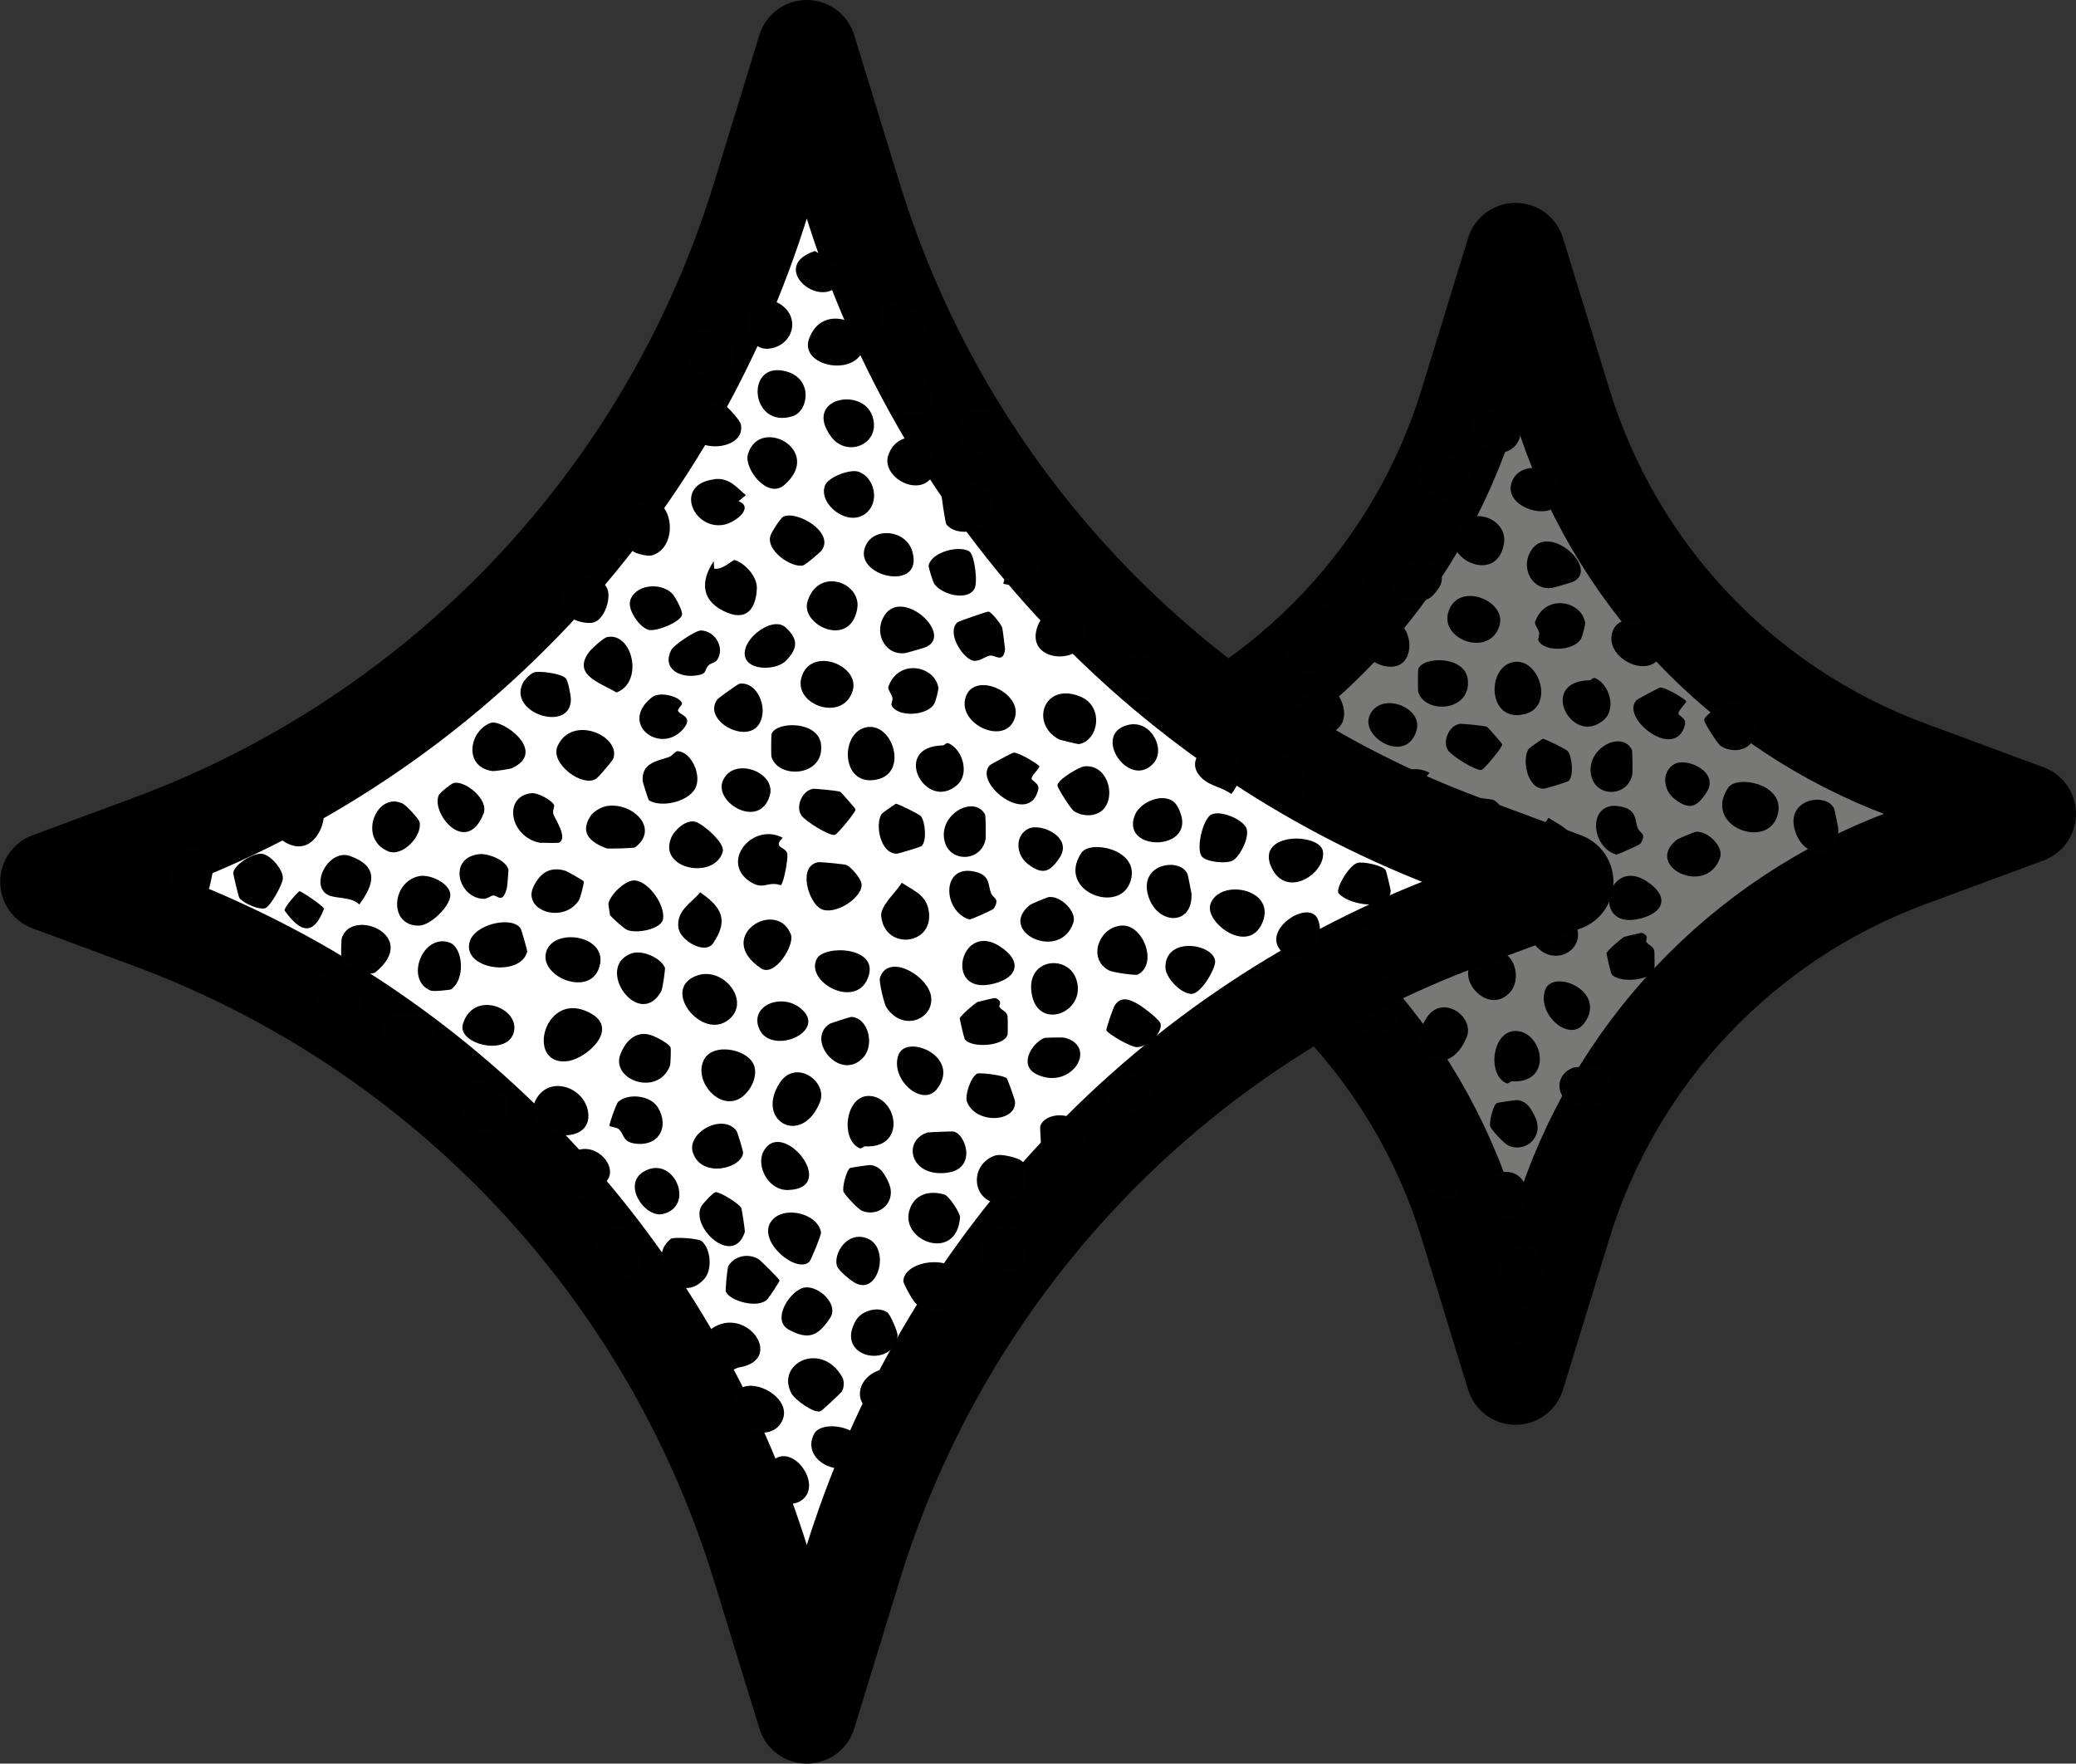 <svg viewBox="0 0 125.57 106.66" xmlns="http://www.w3.org/2000/svg" data-name="Calque 2" id="Calque_2">
  <rect x="0" y="0" width="125.57" height="106.66" fill="#333333" stroke="none"/>
  <defs>
    <style>
      .cls-1 {
        fill: #787877;
      }

      .cls-1, .cls-2 {
        stroke: #000;
        stroke-linecap: round;
        stroke-linejoin: round;
        stroke-width: 6px;
      }

      .cls-3 {
        fill: #010101;
      }

      .cls-2 {
        fill: #fff;
      }
    </style>
  </defs>
  <g data-name="Calque 1" id="Calque_1-2">
    <g>
      <path d="M91.67,15.27l2.81,9.15c3.14,10.23,10.87,18.42,20.91,22.14l7.18,2.66-7.18,2.66c-10.04,3.72-17.77,11.91-20.91,22.14l-2.81,9.15-2.81-9.15c-3.14-10.23-10.87-18.42-20.91-22.14l-7.18-2.66,7.18-2.66c10.04-3.72,17.77-11.91,20.91-22.14l2.81-9.15Z" class="cls-1"></path>
      <g>
        <path d="M104.53,47.64c.52-.78,3.34-.25,3.03,1.48-.43,2.4-4.63.91-3.03-1.48Z" class="cls-3"></path>
        <path d="M81.74,60.09c.55-.9,2.33-.61,2.88.2.51.76-.17,2.03-.96,2.31-1.28.45-2.62-1.35-1.92-2.51Z" class="cls-3"></path>
        <path d="M80.08,41.49c.85,0,1.54,1.5,1.07,2.29s-2.02,1.13-2.77.69c-.05-.03-.39-1.13-.39-1.19-.06-1.07.85-1.19,1.58-1.43.18-.06.42-.36.51-.36Z" class="cls-3"></path>
        <path d="M81.34,55.04c1.64-.52,3.32,1.76,1.71,2.79s-4-2.06-1.71-2.79Z" class="cls-3"></path>
        <path d="M95.39,56.11c.44,1.49-1.6,2.47-2.65.88-.15-.22-.46-1.57-.4-1.78.48-1.5,2.71-.23,3.04.9Z" class="cls-3"></path>
        <path d="M76.02,51.43s-.11-.67-.1-.71c.13-.58,1.07-1.48,1.64-1.4.83.11,1.78,1.47,1.67,2.31-.08.65-1.68.94-2.22.66-.17-.09-.86-.7-.99-.87Z" class="cls-3"></path>
        <path d="M88.64,48.2c.1-.01,1.6.12,1.7.18.3.16.84.8.89,1.12.12.82-1.61,1.96-2.45,1.53-.77-.39-1.44-2.63-.14-2.83Z" class="cls-3"></path>
        <path d="M86.48,46.73c-.65.64.19.54.27.97.05.29-.18,1.68-.39,1.91-.8-.29-1.04.35-1.91-.25-1.75-1.21.22-3.58,2.03-2.62Z" class="cls-3"></path>
        <path d="M88.78,70.6c.02.14-.59,1.65-.7,1.76-.73.77-3.12-1.16-2.35-2.38.67-1.06,2.86-.58,3.05.62Z" class="cls-3"></path>
        <path d="M86.29,61.55c.96-1.47,2.94-.06,2.42,1.19-1.1,2.7-3.94,1.13-2.42-1.19Z" class="cls-3"></path>
        <path d="M75.75,44.82c1.58-.31,3.32,1.34,1.78,2.49-.07.05-1.62.09-1.71.06-1.01-.37-1.66-.95-.96-1.99.16-.24.61-.5.88-.55Z" class="cls-3"></path>
        <path d="M92.22,43.19c-2.23.55-2.33-2.78-.73-3.14s2.58,2.69.73,3.14Z" class="cls-3"></path>
        <path d="M72.16,53.63c.47-1.55,3.98-.96,3.16,1.07-.67,1.65-3.61.4-3.16-1.07Z" class="cls-3"></path>
        <path d="M101.99,42.41c.02.11-.5.56-.47.76.02.12.49.27.4.64-.53,2.28-3.94-.36-2.94-1.46.06-.07,1.36-.76,1.44-.77.33-.03,1.55.73,1.56.82Z" class="cls-3"></path>
        <path d="M87.6,37.03c.57-1.91,3.55-.72,3.1.8-.58,1.95-3.6.88-3.1-.8Z" class="cls-3"></path>
        <path d="M86.5,27.32c.79-.4,3.1.92,2.33,2.02-.11.16-.97.87-1.12.92-.68.2-2.34-.92-1.97-1.84.09-.23.58-1.01.76-1.1Z" class="cls-3"></path>
        <path d="M87.96,32.45c.64-2.14,3.29-1.17,3.01.43-.42,2.42-3.43.99-3.01-.43Z" class="cls-3"></path>
        <path d="M93.67,49.46c.61.41,1.35.69,1.57,1.45.64,2.29-2.58,2.76-2.82.58-.07-.63.91-1.47,1.25-2.04Z" class="cls-3"></path>
        <path d="M92.45,33.62c.89-2.39,4.49.8,2.66,1.58-.09.04-1.19.36-1.25.36-1.11.14-1.76-1-1.41-1.94Z" class="cls-3"></path>
        <path d="M91.46,65.39c-.09,0-.22.17-.33.13-1.24-.53-.86-3.36.69-3.16s2.09,3.16-.36,3.04Z" class="cls-3"></path>
        <path d="M79.34,54.58c.03.07-.13,1.28-.23,1.45-1.34,2.37-4.05-1.44-1.82-2.29.66-.25,1.78.25,2.04.84Z" class="cls-3"></path>
        <path d="M88.78,41.08c.24,1.96-2.58,2.14-3,.76-.02-.07-.02-1.33.01-1.39.31-.77,2.82-.79,2.99.63Z" class="cls-3"></path>
        <path d="M110.97,49c.02.07.22,1.06.22,1.11.08,1.94-2,1.9-2.58.24-.75-2.11,2.02-2.49,2.36-1.36Z" class="cls-3"></path>
        <path d="M105.25,45.34c-.4.07-.85,0-1.19-.24-.18-.13-.98-1.38-.98-1.54,0-.35,1.32-1.12,1.62-1.15,1.69-.18,2.1,2.63.55,2.92Z" class="cls-3"></path>
        <path d="M79.71,46.74c.21-.49.9-1.13,1.47-.98.47.13,1.79,1.28,1.66,1.79-.47,1.75-3.94,1.09-3.12-.82Z" class="cls-3"></path>
        <path d="M95.26,64.55c.07-.02,1.44-.07,1.52-.06.8.13,1.57,2.56-.8,2.52-1.88-.02-2.21-2.03-.72-2.47Z" class="cls-3"></path>
        <path d="M89,25.47c.18-.57,1.54-1.04,2.02-.89.99.3,1.39,1.89.4,2.58-1.09.75-2.76-.62-2.42-1.68Z" class="cls-3"></path>
        <path d="M98.94,55.61c-2.7.45-1.69-3.83.65-2.32,1.55,1.01.95,2.05-.65,2.32Z" class="cls-3"></path>
        <path d="M102.58,50.31c.73-.07,1.67.9,1.47,1.53-.78,2.43-4.66.57-2.63-1.05.1-.08,1.05-.47,1.15-.48Z" class="cls-3"></path>
        <path d="M97.52,38.25c.52-1.74,3.84-.15,2.86,1.51-.76,1.28-3.32.03-2.86-1.51Z" class="cls-3"></path>
        <path d="M96.16,41.14c.08,0,.2-.19.33-.13.87.39,1.29,1.86.52,2.53-1.92,1.67-4.05-2.35-.84-2.4Z" class="cls-3"></path>
        <path d="M88.53,54.05c.46-.86,3.89-.74,3.07,1.21-.78,1.85-3.81.18-3.07-1.21Z" class="cls-3"></path>
        <path d="M88.24,43.78c.12-.03,1.59.11,1.71.18.06.04.9.99.92,1.06.03.14-1.08,1.49-1.25,1.54-.32.09-1.79-.82-2.03-1.18-.36-.53.05-1.46.65-1.59Z" class="cls-3"></path>
        <path d="M91.15,80.56c-.25-1.53,2.38-2.59,2.91-.68.61,2.17-2.67,2.12-2.91.68Z" class="cls-3"></path>
        <path d="M95.88,37.61c.03.15-.16.86-.25,1.02-.41.74-2.22.84-2.58.1-.04-.09.08-.33.05-.47-.06-.22-.29-.5-.25-.64.58-1.71,2.75-1.32,3.02-.01Z" class="cls-3"></path>
        <path d="M86.96,52.58c.24.64-.98,2.59-1.8,2.05-2.9-1.93.95-4.28,1.8-2.05Z" class="cls-3"></path>
        <path d="M93.33,44.68c.1,0,1.36.6,1.5.75.26.3.38,1.51.04,1.81-.06.05-1.38.46-1.5.46-1.01,0-1.33-1.81-.9-2.42.03-.04.81-.6.86-.6Z" class="cls-3"></path>
        <path d="M69.87,48.62c.02.06-.07,1.09-.09,1.14-.26,1.02-.57.43-.83.46-.18.02-.36.21-.56.2-1.53-.01-2.23-2.46-.31-2.7.58-.07,1.63.37,1.78.9Z" class="cls-3"></path>
        <path d="M83.85,37.41c1.05-.15,1.76,1.43,1.21,2.4-.74,1.32-3.49-.18-2.55-1.45.08-.1,1.25-.94,1.34-.95Z" class="cls-3"></path>
        <path d="M85.29,65.72c1.1-2.16,4.65,2.22,1.49,2.31-1.19.03-1.93-1.45-1.49-2.31Z" class="cls-3"></path>
        <path d="M90.61,57.56c1.04.05,1.42,1.7.73,2.45-1.4,1.53-3.52-1.07-2.04-2.03.06-.04,1.24-.42,1.31-.42Z" class="cls-3"></path>
        <path d="M98.24,56.66s1.03-.26,1.08-.24c.49.19.2.45.25.53.14.23.4.24.49.53.02.06.03,1.1,0,1.17-.21.68-2.15.82-2.58.27-.04-.05-.28-1.07-.31-1.27.08-.2.88-.88,1.07-.99Z" class="cls-3"></path>
        <path d="M90.54,66.71c.06-.03,1.16-.19,1.22-.18.62.07.86.53,1.1,1.04.55,1.18-.57,2.15-1.59,1.73-.26-.1-1-.91-1.12-1.14s.18-1.35.39-1.45Z" class="cls-3"></path>
        <path d="M98.71,45.36c.03.07.05,1.36.02,1.49-.28,1.34-2.11,1.39-2.46.15-.47-1.66,1.8-2.92,2.45-1.64Z" class="cls-3"></path>
        <path d="M74.43,49.38c.03.08-.2,1.02-.32,1.18-.99,1.41-3.41.55-2.72-.87.4-.84,1.02-1.24,1.95-.95.07.02,1.07.58,1.09.64Z" class="cls-3"></path>
        <path d="M90.9,75.9c.36-.6,1.36-.85,1.9-.46.17.12.64,1.2.61,1.4-.25,2.05-3.87,1.36-2.51-.94Z" class="cls-3"></path>
        <path d="M93.46,59.87c.47-1.32,3.8.08,2.36,2.02-.89,1.2-2.88-.55-2.36-2.02Z" class="cls-3"></path>
        <path d="M91.48,29.06c.53-1.16,2.44-.95,2.82.34.75,2.54-3.68,1.53-2.82-.34Z" class="cls-3"></path>
        <path d="M79.71,35.39c.16-.33,1.5-1.21,1.81-1.2.84.02,1.47,1.03.98,1.78-.12.18-.37.18-.51.32-.33.33-.02.53-.82.63-.98.12-2-.44-1.46-1.53Z" class="cls-3"></path>
        <path d="M84.29,35.07c.34-.76,1.69-1.7,2.38-1.04.74.7.71,1.24,0,1.98s-3.08.61-2.38-.95Z" class="cls-3"></path>
        <path d="M99.05,50.05c.15.4.57.32.18.97-.04.07-1.41.69-1.48.66-1.66-.52-1.72-3.51.49-2.85.76.23.65.79.81,1.21Z" class="cls-3"></path>
        <path d="M81.48,50.03c1.3.91,1.72,1.67.78,3.07-.5.74-2.03-.18-2.11-.95-.11-1.04.77-1.46,1.33-2.13Z" class="cls-3"></path>
        <path d="M82.83,43.31c.61-1.55,3.28-.56,2.85.87-.61,2.06-3.36.44-2.85-.87Z" class="cls-3"></path>
        <path d="M89.75,72.65c-.22-.69.45-1.8,1.34-1.78,2.03.05,1.32,3.59-.21,2.81-.28-.14-1.04-.76-1.13-1.04Z" class="cls-3"></path>
        <path d="M84.99,58.16c-.42-1.31,1.4-2.02,2.53-1.13,1.82,1.44-1.93,3.01-2.53,1.13Z" class="cls-3"></path>
        <path d="M80.37,38.62c.02.08-.26.32-.24.43.06.28,1.02.33.28,1.15-1.38,1.52-3.86-.36-1.87-1.95.51-.41,1.76-.03,1.84.37Z" class="cls-3"></path>
        <path d="M101.32,46.19c.73-.37,2.71.49,1.9,1.74-.58.89-1.04,1.08-1.92.4-.74-.56-.81-1.72.02-2.14Z" class="cls-3"></path>
      </g>
      <path d="M48.8,3l2.75,8.96c5.55,18.07,19.2,32.53,36.92,39.1l6.12,2.27-6.12,2.27c-17.73,6.57-31.38,21.03-36.92,39.1l-2.75,8.96-2.75-8.96c-5.55-18.07-19.2-32.53-36.92-39.1l-6.12-2.27,6.12-2.27c17.73-6.57,31.38-21.03,36.92-39.1l2.75-8.96Z" class="cls-2"></path>
      <g>
        <path d="M34.31,64.18c-2.58.3-1.38-4.48,1.45-2.88,1.71.97-.32,2.75-1.45,2.88Z" class="cls-3"></path>
        <path d="M60.17,29.97c.03.06-.16,1.22-.2,1.3-.42.9-2.08,1.24-2.73.44-.06-.08-.32-1.79-.3-1.93.25-1.53,2.9-.54,3.23.19Z" class="cls-3"></path>
        <path d="M65.41,51.58c.52-.78,3.34-.25,3.03,1.48-.43,2.4-4.63.91-3.03-1.48Z" class="cls-3"></path>
        <path d="M17.72,48.24c2.47-.75,2.17,2.06.94,2.79-1.26.75-3.21-1.39-2.23-2.24.05-.05,1.14-.51,1.29-.55Z" class="cls-3"></path>
        <path d="M42.62,64.02c.55-.9,2.33-.61,2.88.2.51.76-.17,2.03-.96,2.31-1.28.45-2.62-1.35-1.92-2.51Z" class="cls-3"></path>
        <path d="M33.73,45.11c.89-1.92,3.83-.59,3.37.76-.05.15-.88,1.11-1.02,1.21-.8.59-2.85-.89-2.35-1.97Z" class="cls-3"></path>
        <path d="M50.94,83.28c.13.22.13.64-.02.87-.11.16-1.2,1.16-1.29,1.2-.37.15-1.55-.67-1.77-1.1-.94-1.82,1.84-3.16,3.08-.97Z" class="cls-3"></path>
        <path d="M57.76,77.74c.02.18.29.41.27.67-.12,1.11-1.87,1.11-2.63.43-.19-.17-.77-1.21-.76-1.37.06-1.13,2.38-1.51,3.14-.71.22.23-.04.69-.01.99Z" class="cls-3"></path>
        <path d="M84.76,57.64c.64,3.09-5.07,1.03-2.79-1.33.64-.67,2.6.43,2.79,1.33Z" class="cls-3"></path>
        <path d="M43.17,33.94l.03.45c.51.1,1.12-.55,1.24-.52.62.19,1.36,1,1.34,1.7-.04,1.12-.53,1.98-1.75,1.5-1.56-.62-1.74-1.81-.86-3.13Z" class="cls-3"></path>
        <path d="M40.96,45.43c.85,0,1.54,1.5,1.07,2.29s-2.02,1.13-2.77.69c-.05-.03-.39-1.13-.39-1.19-.06-1.07.85-1.19,1.58-1.43.18-.06.42-.36.51-.36Z" class="cls-3"></path>
        <path d="M32.32,66.71c.69-1.75,2.99-1.06,3.25.52.37,2.31-4.08,1.6-3.25-.52Z" class="cls-3"></path>
        <path d="M42.22,58.98c1.64-.52,3.32,1.76,1.71,2.79s-4-2.06-1.71-2.79Z" class="cls-3"></path>
        <path d="M44.7,82.7c-.18.03-.3.18-.56.15-1.46-.19-2.3-2.03-.71-2.71,2-.84,3.91,2.13,1.27,2.56Z" class="cls-3"></path>
        <path d="M48.94,20.48c.79-2.13,3.3-.99,3.36-.04.17,2.54-4.04,1.87-3.36.04Z" class="cls-3"></path>
        <path d="M65.23,45c-.06,0-1.09-.24-1.19-.29-1.77-.97-.88-3.49,1.31-2.58,1.47.61,1.09,2.71-.13,2.88Z" class="cls-3"></path>
        <path d="M28.41,56.95c.31-1.08,2.61-1.58,3.09-.78.04.07.4,1.31.39,1.38-.4,1.58-3.96,1.09-3.48-.6Z" class="cls-3"></path>
        <path d="M56.27,60.05c.44,1.49-1.6,2.47-2.65.88-.15-.22-.46-1.57-.4-1.78.48-1.5,2.71-.23,3.04.9Z" class="cls-3"></path>
        <path d="M36.9,55.36s-.11-.67-.1-.71c.13-.58,1.07-1.48,1.64-1.4.83.11,1.78,1.47,1.67,2.31-.08.65-1.68.94-2.22.66-.17-.09-.86-.7-.99-.87Z" class="cls-3"></path>
        <path d="M49.52,52.14c.1-.01,1.6.12,1.7.18.3.16.84.8.89,1.12.12.82-1.61,1.96-2.45,1.53-.77-.39-1.44-2.63-.14-2.83Z" class="cls-3"></path>
        <path d="M47.35,50.66c-.65.64.19.54.27.97.05.29-.18,1.68-.39,1.91-.8-.29-1.04.35-1.91-.25-1.75-1.21.22-3.58,2.03-2.62Z" class="cls-3"></path>
        <path d="M49.66,74.54c.02.14-.59,1.65-.7,1.76-.73.77-3.12-1.16-2.35-2.38.67-1.06,2.86-.58,3.05.62Z" class="cls-3"></path>
        <path d="M39.39,33.6c-.21.05-.95-.11-1.13-.28-.11-.09-.65-1.44-.65-1.53.02-.45,1.12-1.67,1.66-1.61,1.57.18,1.71,3.02.12,3.42Z" class="cls-3"></path>
        <path d="M55,73.22c.29-1.01,1.23-1.25,2.14-.97.26.08.95,1.12.93,1.38-.21,2.73-3.61,1.44-3.07-.41Z" class="cls-3"></path>
        <path d="M73.21,54.7c.51-1.6,3.99-.98,3.16,1.07s-3.51.02-3.16-1.07Z" class="cls-3"></path>
        <path d="M42.34,19.89s.86-.14.98-.09c1.9.81,1.14,3.88-.69,3.05-1.42-.64-1.5-2.14-.29-2.96Z" class="cls-3"></path>
        <path d="M77.81,45.66c1.11.06,1.71,1.87.9,2.79-1.63,1.87-3.34-1.49-1.97-2.53.04-.03,1.01-.27,1.07-.27Z" class="cls-3"></path>
        <path d="M40.56,63.34c.03.05.01,1-.04,1.13-.74,1.87-3.57.85-3-.69.29-.79.92-1.45,1.81-1.19.32.09,1.1.5,1.23.75Z" class="cls-3"></path>
        <path d="M47.17,65.48c.96-1.47,2.94-.06,2.42,1.19-1.1,2.7-3.94,1.13-2.42-1.19Z" class="cls-3"></path>
        <path d="M36.63,48.76c1.58-.31,3.32,1.34,1.78,2.49-.07.05-1.62.09-1.71.06-1.01-.37-1.66-.95-.96-1.99.16-.24.61-.5.88-.55Z" class="cls-3"></path>
        <path d="M53.1,47.13c-2.23.55-2.33-2.78-.73-3.14s2.58,2.69.73,3.14Z" class="cls-3"></path>
        <path d="M60.27,69.87c.31-.09,1.29.14,1.54.35.43.36.25,1.04.27,1.48,0,.19.22.29.22.31,0,.11-1.36.78-1.61.79-1.96.06-2.15-2.43-.42-2.94Z" class="cls-3"></path>
        <path d="M33.04,57.56c.47-1.55,3.98-.96,3.16,1.07-.67,1.65-3.61.4-3.16-1.07Z" class="cls-3"></path>
        <path d="M28.36,65.47c1.04-.54,1.49.53,2.39.85.18.95-.36,1.91-1.28,2.2-.58.18-2.98-2.07-1.1-3.05Z" class="cls-3"></path>
        <path d="M16.08,54.91c-.34.17-1.35-.27-1.6-.6-.05-.06-.38-1.44-.37-1.52.05-.5,1.22-1.24,1.76-1.15.51.08,1.25.95,1.24,1.46,0,.39-.74,1.67-1.03,1.81Z" class="cls-3"></path>
        <path d="M25.34,52.99c.69-.15,1.93.47,1.9,1.16s-1.2,1.8-1.87,1.83c-1.88.06-1.71-2.64-.03-2.99Z" class="cls-3"></path>
        <path d="M40.56,74.93c.17-.14,1.67-.04,1.88.13.56.47.66,1.73.16,2.29-1.58,1.76-3.61-1.17-2.03-2.42Z" class="cls-3"></path>
        <path d="M62.87,46.35c.02.11-.5.56-.47.76.02.12.49.27.4.64-.53,2.28-3.94-.36-2.94-1.46.06-.07,1.36-.76,1.44-.77.33-.03,1.55.73,1.56.82Z" class="cls-3"></path>
        <path d="M48.48,40.96c.57-1.91,3.55-.72,3.1.8-.58,1.95-3.6.88-3.1-.8Z" class="cls-3"></path>
        <path d="M47.38,31.25c.79-.4,3.1.92,2.33,2.02-.11.16-.97.87-1.12.92-.68.2-2.34-.92-1.97-1.84.09-.23.58-1.01.76-1.1Z" class="cls-3"></path>
        <path d="M30.98,46.46c-.09.04-1.08.2-1.22.17-1.74-.26-1.39-2.43-.08-2.91.69-.25,3.46,1.73,1.3,2.73Z" class="cls-3"></path>
        <path d="M48.84,36.39c.64-2.14,3.29-1.17,3.01.43-.42,2.42-3.43.99-3.01-.43Z" class="cls-3"></path>
        <path d="M54.55,53.39c.61.41,1.35.69,1.57,1.45.64,2.29-2.58,2.76-2.82.58-.07-.63.91-1.47,1.25-2.04Z" class="cls-3"></path>
        <path d="M60.69,76.94c-.16.05-.22.41-.4.34-1-.41-1.32-1.27-.86-2.21.51-1.04,1.55-1.5,2.37-.5.05.06.37,1.44.36,1.51-.02,1.05-1.03.72-1.48.85Z" class="cls-3"></path>
        <path d="M45.24,27.47c.7-2.35,4.62-.22,2.19,1.87-1,.86-2.45-1-2.19-1.87Z" class="cls-3"></path>
        <path d="M67.8,55.98c1.34-.14,2.27,2.33,1.02,2.96-.14.07-1.5-.13-1.72-.24-1.33-.67-.67-2.58.69-2.72Z" class="cls-3"></path>
        <path d="M36.72,38.53c1.54-.32,2.24,2.73.57,3.35-1-.6-2.7-1.06-1.65-2.46.16-.21.86-.84,1.08-.89Z" class="cls-3"></path>
        <path d="M43.19,28.98c.91-.11,1.31.45,1.93.97l-.45.36c.99.38-.23,1.34-.96,1.44-1.84.25-2.93-2.46-.52-2.76Z" class="cls-3"></path>
        <path d="M74.36,60.36c-.18-1.84,2.71-2.21,3.15-.07.38,1.86-3,1.6-3.15.07Z" class="cls-3"></path>
        <path d="M60.14,27.7c-.34.14-1.71-.32-2.01-.67s-.15-1.84.15-2.11c.2-.18,1.47-.19,1.73-.09.34.14,1.14,1.17,1.06,1.46-.09.31-.47.45-.63.68-.15.21-.2.7-.29.74Z" class="cls-3"></path>
        <path d="M53.33,37.56c.89-2.39,4.49.8,2.66,1.58-.09.04-1.19.36-1.25.36-1.11.14-1.76-1-1.41-1.94Z" class="cls-3"></path>
        <path d="M23.22,61.87c.46-1.12,3.12-.69,3.19.27.02.24-.44,1.24-.61,1.46-.86,1.1-3.1-.45-2.57-1.74Z" class="cls-3"></path>
        <path d="M52.34,69.32c-.09,0-.22.17-.33.13-1.24-.53-.86-3.36.69-3.16,1.62.21,2.09,3.16-.36,3.04Z" class="cls-3"></path>
        <path d="M40.22,58.51c.03.07-.13,1.28-.23,1.45-1.34,2.37-4.05-1.44-1.82-2.29.66-.25,1.78.25,2.04.84Z" class="cls-3"></path>
        <path d="M49.66,45.01c.24,1.96-2.58,2.14-3,.76-.02-.07-.02-1.33.01-1.39.31-.77,2.82-.79,2.99.63Z" class="cls-3"></path>
        <path d="M67.43,40.42c.35-1.14,2.33-1.33,2.84-.06.7,1.74-1.63,3.05-2.66,1.09-.11-.21-.25-.81-.19-1.03Z" class="cls-3"></path>
        <path d="M36.86,68.09c-.02-.08.4-1.33.54-1.46.59-.52,1.95-.41,2.41.37.65,1.11.09,2.25-1.2,2.18-.98-.05-.81-.53-1.17-.88-.14-.14-.56-.14-.58-.22Z" class="cls-3"></path>
        <path d="M22.71,58.8c-.34.28-1.73-.27-2-.62-.11-.13-.08-1.3-.03-1.47.63-1.83,4.75-.12,2.03,2.09Z" class="cls-3"></path>
        <path d="M47.15,77.44c.01.07-.6.99-.74,1.14-.56.59-2.26.1-2.51-.46-.03-.07.08-1.43.16-1.56.37-.62,1.23-.79,1.85-.39.1.07,1.23,1.18,1.24,1.27Z" class="cls-3"></path>
        <path d="M65.11,59.25c.64,2-2.39,3.17-2.72.77-.29-2.09,2.23-2.31,2.72-.77Z" class="cls-3"></path>
        <path d="M71.85,52.94c.02.07.22,1.06.22,1.11.08,1.94-2,1.9-2.58.24-.75-2.11,2.02-2.49,2.36-1.36Z" class="cls-3"></path>
        <path d="M60.62,37.95c.02.06.18,1.29.17,1.35-.12.84-.61.29-.92.35s-.69.42-1.07.29c-.64-.23-1.55-1.71-.89-2.3.07-.07,1.77-.65,1.87-.65.19,0,.78.79.84.96Z" class="cls-3"></path>
        <path d="M52.77,25.17c.56,1.66-1.51,2.56-2.49,1.25-1.74-2.33,1.88-3.06,2.49-1.25Z" class="cls-3"></path>
        <path d="M44.4,84.43c.59-1.46,3.49-.07,2.96,1.38-.62,1.71-3.74.58-2.96-1.38Z" class="cls-3"></path>
        <path d="M36.06,75.06c.43-1.41,2.87-1.12,2.81.61-.11,3.39-3.19.61-2.81-.61Z" class="cls-3"></path>
        <path d="M66.13,49.28c-.4.07-.85,0-1.19-.24-.18-.13-.98-1.38-.98-1.54,0-.35,1.32-1.12,1.62-1.15,1.69-.18,2.1,2.63.55,2.92Z" class="cls-3"></path>
        <path d="M40.59,50.68c.21-.49.9-1.13,1.47-.98.47.13,1.79,1.28,1.66,1.79-.47,1.75-3.94,1.09-3.12-.82Z" class="cls-3"></path>
        <path d="M12.99,51.64c.05.13-.26,2.17-.47,2.37-.68.64-2.35.31-2.24-.94.08-.87.41-2.03,1.51-1.89.17.02,1.19.4,1.21.46Z" class="cls-3"></path>
        <path d="M73.28,49.26c.51-.26,1.76.23,2.08.76.29.49-.31,1.71-.77,2.01-.36.23-1.65.12-1.91-.25-.34-.5.08-2.26.6-2.53Z" class="cls-3"></path>
        <path d="M32.28,40.67c.33-.12,1.68.06,1.95.36.13.15.3,1.03.3,1.27,0,2.03-3.81.85-2.91-.98.11-.22.45-.57.67-.65Z" class="cls-3"></path>
        <path d="M56.14,68.49c.07-.02,1.44-.07,1.52-.06.8.13,1.57,2.56-.8,2.52-1.88-.02-2.21-2.03-.72-2.47Z" class="cls-3"></path>
        <path d="M62.78,37.82c.63-1.61,3.7-1.13,2.66,1.18-.54,1.2-3.47.89-2.66-1.18Z" class="cls-3"></path>
        <path d="M46.69,21.06c-2.14.48-2.16-4.21.43-2.71,1.28.74.94,2.4-.43,2.71Z" class="cls-3"></path>
        <path d="M80.02,51.49c.2,1.31-2.2,2.92-3.11.98-1.01-2.16,2.94-2.12,3.11-.98Z" class="cls-3"></path>
        <path d="M21.73,54.7c-.48-.49-1.48-.33-1.92-.59-1.09-.62.1-2.8,1.37-2.34,1.71.62,1.5,1.66.55,2.93Z" class="cls-3"></path>
        <path d="M55.36,25.15c-.35.05-.25.25-.73-.16-.85-.72-1.68-1.91-.46-2.69,1-.64,1.72.32,2.08,1.15.47,1.08.39,1.53-.89,1.7Z" class="cls-3"></path>
        <path d="M49.88,29.41c.18-.57,1.54-1.04,2.02-.89.99.3,1.39,1.89.4,2.58-1.09.75-2.76-.62-2.42-1.68Z" class="cls-3"></path>
        <path d="M59.82,59.55c-2.7.45-1.69-3.83.65-2.32,1.55,1.01.95,2.05-.65,2.32Z" class="cls-3"></path>
        <path d="M47.95,25.17c-2.6.82-2.92-3.43-.37-2.7,1.62.46,1.32,2.4.37,2.7Z" class="cls-3"></path>
        <path d="M63.46,54.25c.73-.07,1.67.9,1.47,1.53-.78,2.43-4.66.57-2.63-1.05.1-.08,1.05-.47,1.15-.48Z" class="cls-3"></path>
        <path d="M58.4,42.19c.52-1.74,3.84-.15,2.86,1.51-.76,1.28-3.32.03-2.86-1.51Z" class="cls-3"></path>
        <path d="M53.73,27.55c.37-1.24,1.9-1.51,2.63-.42.09.13.27,1.12.22,1.28-.58,1.9-3.29.59-2.86-.86Z" class="cls-3"></path>
        <path d="M25.38,49.71c.18.83-1.02,2.13-1.89,1.78-1.89-.77-.72-3.63.85-2.9.22.1.99.92,1.03,1.12Z" class="cls-3"></path>
        <path d="M57.04,45.08c.08,0,.2-.19.33-.13.87.39,1.29,1.86.52,2.53-1.92,1.67-4.05-2.35-.84-2.4Z" class="cls-3"></path>
        <path d="M48.71,77.86c.85-.08,2.04,1.04,1.5,1.85-.73,1.1-1.3,1.35-2.49.71-1.13-.6.14-2.48.99-2.56Z" class="cls-3"></path>
        <path d="M49.41,57.98c.46-.86,3.89-.74,3.07,1.21-.78,1.85-3.81.18-3.07-1.21Z" class="cls-3"></path>
        <path d="M33.51,48.67c.05.09-.11.4-.03.6.1.26.91,1.46.31,1.7-.05.02-1.07,0-1.13,0-1.84-.35-2.26-2.83-.5-3,.36-.04,1.21.42,1.35.71Z" class="cls-3"></path>
        <path d="M35.88,37.65c-.5.11-1.49-.16-1.76-.69-.94-1.79,1.62-2.94,2.56-1.46.36.56-.1,1.99-.8,2.15Z" class="cls-3"></path>
        <path d="M66.92,62.31c-.03-.07.4-1.34.51-1.51.39-.59.94-.35,1.46-.04.28.17,1.3.93,1.32,1.19.05.63-.86,1.39-1.45,1.38-.37,0-1.73-.79-1.84-1.02Z" class="cls-3"></path>
        <path d="M36.41,71.68s-.25-.12-.35-.02c-.77.73-.28,1.51-1.73.2-.85-.77-.76-1.13.06-1.94,1.39-1.37,3.46.86,2.02,1.76Z" class="cls-3"></path>
        <path d="M49.12,47.71c.12-.03,1.59.11,1.71.18.06.04.9.99.92,1.06.03.14-1.08,1.49-1.25,1.54-.32.09-1.79-.82-2.03-1.18-.36-.53.05-1.46.65-1.59Z" class="cls-3"></path>
        <path d="M44.95,69.7c-.05.95-2.47,1.59-3.03.04-.44-1.21,1.77-2.46,2.63-1.35.06.08.4,1.24.4,1.31Z" class="cls-3"></path>
        <path d="M56.17,34.18c.21-.8,1.79-1.2,2.44-.85.34.18.55,1.9.33,2.28-.43.76-1.98.35-2.43-.3-.07-.1-.37-1.02-.34-1.13Z" class="cls-3"></path>
        <path d="M43.26,72.1c.25-.05,1.45.69,1.58.96.03.07.24,1.39.21,1.46-.71,2.15-3.34-.33-2.62-1.58.1-.17.69-.8.83-.83Z" class="cls-3"></path>
        <path d="M52.03,84.5c-.25-1.53,2.38-2.59,2.91-.68.61,2.17-2.67,2.12-2.91.68Z" class="cls-3"></path>
        <path d="M56.76,41.54c.03.15-.16.86-.25,1.02-.41.74-2.22.84-2.58.1-.04-.09.08-.33.05-.47-.06-.22-.29-.5-.25-.64.58-1.71,2.75-1.32,3.02-.01Z" class="cls-3"></path>
        <path d="M47.84,56.52c.24.64-.98,2.59-1.8,2.05-2.9-1.93.95-4.28,1.8-2.05Z" class="cls-3"></path>
        <path d="M62.29,35.43c-.07.04-1.56-.04-1.6-.14-.02-.05.14-.3.07-.47-.1-.23-.38-.36-.5-.56-.58-1.03,1.72-2.84,2.67-.96.24.48-.27,1.95-.65,2.14Z" class="cls-3"></path>
        <path d="M54.2,48.61c.1,0,1.36.6,1.5.75.26.3.38,1.51.04,1.81-.06.05-1.38.46-1.5.46-1.01,0-1.33-1.81-.9-2.42.03-.04.81-.6.86-.6Z" class="cls-3"></path>
        <path d="M30.75,52.56c.02.06-.07,1.09-.09,1.14-.26,1.02-.57.43-.83.46-.18.02-.36.21-.56.2-1.53-.01-2.23-2.46-.31-2.7.58-.07,1.63.37,1.78.9Z" class="cls-3"></path>
        <path d="M73.5,58.15c.02.44-.86,1.99-1.45,1.96-.65-.03-1.58-.99-1.56-1.66.06-1.86,2.96-1.35,3.01-.3Z" class="cls-3"></path>
        <path d="M44.73,41.35c1.05-.15,1.76,1.43,1.21,2.4-.74,1.32-3.49-.18-2.55-1.45.08-.1,1.25-.94,1.34-.95Z" class="cls-3"></path>
        <path d="M27.3,59.83c-.06.04-1.08.15-1.25.08-1.59-.64-.49-3.47,1.13-2.91.84.29.98,2.23.12,2.82Z" class="cls-3"></path>
        <path d="M46.17,69.66c1.1-2.16,4.65,2.22,1.49,2.31-1.19.03-1.93-1.45-1.49-2.31Z" class="cls-3"></path>
        <path d="M51.49,61.5c1.04.05,1.42,1.7.73,2.45-1.4,1.53-3.52-1.07-2.04-2.03.06-.04,1.24-.42,1.31-.42Z" class="cls-3"></path>
        <path d="M59.12,60.6s1.03-.26,1.08-.24c.49.19.2.45.25.53.14.23.4.24.49.53.02.06.03,1.1,0,1.17-.21.68-2.15.82-2.58.27-.04-.05-.28-1.07-.31-1.27.08-.2.88-.88,1.07-.99Z" class="cls-3"></path>
        <path d="M59.1,64.93c.15-.07,1.62.09,1.8.29.05.06.47,1.23.49,1.37.15,1.27-2.33,1.44-2.89.07-.17-.41.23-1.54.61-1.73Z" class="cls-3"></path>
        <path d="M19.28,58.8c.87.3,2.82.97,2.64,2.16-.36,2.39-4.19-.21-2.64-2.16Z" class="cls-3"></path>
        <path d="M51.42,70.64c.06-.03,1.16-.19,1.22-.18.62.07.86.53,1.1,1.04.55,1.18-.57,2.15-1.59,1.73-.26-.1-1-.91-1.12-1.14s.18-1.35.39-1.45Z" class="cls-3"></path>
        <path d="M44.81,25.65c.33,1.56-2.66,1.8-3.06.51-.33-1.06,1.19-2.29,2.17-1.59.21.15.85.88.89,1.08Z" class="cls-3"></path>
        <path d="M68.64,49.3c.36-.9,2.03-1.51,2.58-.53,1.53,2.74-3.5,2.86-2.58.53Z" class="cls-3"></path>
        <path d="M59.59,49.29c.03.07.05,1.36.02,1.49-.28,1.34-2.11,1.39-2.46.15-.47-1.66,1.8-2.92,2.45-1.64Z" class="cls-3"></path>
        <path d="M38.1,36.38c.26-1.02,1.79-1.19,2.52-.52.2.18.7,1.09.63,1.34-.14.45-1.59,1.02-2.03.89-.56-.16-1.24-1.21-1.11-1.7Z" class="cls-3"></path>
        <path d="M35.31,53.31c.03.08-.2,1.02-.32,1.18-.99,1.41-3.41.55-2.72-.87.4-.84,1.02-1.24,1.95-.95.07.02,1.07.58,1.09.64Z" class="cls-3"></path>
        <path d="M51.78,79.84c.36-.6,1.36-.85,1.9-.46.17.12.64,1.2.61,1.4-.25,2.05-3.87,1.36-2.51-.94Z" class="cls-3"></path>
        <path d="M82.1,52.19c.33-.1,1.47.13,1.71.42.04.05.31,1.2.31,1.27-.09,1.27-2.52.87-3.15.15-.22-.25.61-1.68,1.13-1.84Z" class="cls-3"></path>
        <path d="M54.34,63.81c.47-1.32,3.8.08,2.36,2.02-.89,1.2-2.88-.55-2.36-2.02Z" class="cls-3"></path>
        <path d="M63.15,62.78c.06-.03,1.14-.05,1.25-.02,2.05.54.41,3.19-1.66,2.23-1.16-.53-.36-1.87.41-2.21Z" class="cls-3"></path>
        <path d="M52.36,33c.53-1.16,2.44-.95,2.82.34.75,2.54-3.68,1.53-2.82-.34Z" class="cls-3"></path>
        <path d="M49.24,86.72c.52-.99,3.7-.32,2.76,1.44-.79,1.45-3.64.27-2.76-1.44Z" class="cls-3"></path>
        <path d="M40.59,39.33c.16-.33,1.5-1.21,1.81-1.2.84.02,1.47,1.03.98,1.78-.12.18-.37.18-.51.32-.33.33-.02.53-.82.63-.98.12-2-.44-1.46-1.53Z" class="cls-3"></path>
        <path d="M45.17,39.01c.34-.76,1.69-1.7,2.38-1.04.74.7.71,1.24,0,1.98s-3.08.61-2.38-.95Z" class="cls-3"></path>
        <path d="M69.7,65.96c.08.34-.21.79-.43,1.03-.04.05-1.14.55-1.2.56-1.36.18-1.79-2.09-.44-2.7.72-.32,1.89.36,2.08,1.1Z" class="cls-3"></path>
        <path d="M27.46,47.35c.68-.15,2.14,1.01,1.78,1.88-1.05,2.58-3.19-.06-2.7-1.14.07-.16.76-.7.91-.74Z" class="cls-3"></path>
        <path d="M59.93,53.98c.15.4.57.32.18.97-.04.07-1.41.69-1.48.66-1.66-.52-1.72-3.51.49-2.85.76.23.65.79.81,1.21Z" class="cls-3"></path>
        <path d="M42.36,53.97c1.3.91,1.72,1.67.78,3.07-.5.74-2.03-.18-2.11-.95-.11-1.04.77-1.46,1.33-2.13Z" class="cls-3"></path>
        <path d="M43.71,47.25c.61-1.55,3.28-.56,2.85.87-.61,2.06-3.36.44-2.85-.87Z" class="cls-3"></path>
        <path d="M28,61.93c.64-2.12,3.55-.94,3.06.56-.45,1.4-3.42.64-3.06-.56Z" class="cls-3"></path>
        <path d="M75.02,46.05c.15.66-.11,1.47-.55,1.97-.52-.4-1.19-.46-1.7-.89-1.75-1.52,1.73-3.3,2.25-1.07Z" class="cls-3"></path>
        <path d="M53.48,18.14c.46.22,1.38.27,1.92.62.43.27.56.76.79.93-1.1,2.57-3.92.68-2.71-1.55Z" class="cls-3"></path>
        <path d="M50.63,76.58c-.22-.69.45-1.8,1.34-1.78,2.03.05,1.32,3.59-.21,2.81-.28-.14-1.04-.76-1.13-1.04Z" class="cls-3"></path>
        <path d="M46.48,88.65c1.12-1.72,3.18.8,2.2,1.91s-3.21-.37-2.2-1.91Z" class="cls-3"></path>
        <path d="M68.29,43.83c1.33-.28,2.24,1.47,1.49,2.32-1.48,1.68-3.84-1.82-1.49-2.32Z" class="cls-3"></path>
        <path d="M45.87,62.09c-.42-1.31,1.4-2.02,2.53-1.13,1.82,1.44-1.93,3.01-2.53,1.13Z" class="cls-3"></path>
        <path d="M41.25,42.55c.02.08-.26.32-.24.43.06.28,1.02.33.28,1.15-1.38,1.52-3.86-.36-1.87-1.95.51-.41,1.76-.03,1.84.37Z" class="cls-3"></path>
        <path d="M78.57,58.08c-.51.09-1.13-.48-1.31-.92-.49-1.24,1.96-2.71,2.45-1.57.4.93-.14,2.31-1.14,2.49Z" class="cls-3"></path>
        <path d="M40.1,73.42c-1.13.28-2.67-2.01-.9-2.69,1.66-.64,2.81,2.22.9,2.69Z" class="cls-3"></path>
        <path d="M62.99,69.36c-.03-.06-.09-1.19-.07-1.25.28-.85,2.04-.95,2.6.13.95,1.83-2.08,2.04-2.53,1.13Z" class="cls-3"></path>
        <path d="M49.29,15.18c.72.46,1.05.57,1.84,1.2-.74,3.07-5-.16-1.84-1.2Z" class="cls-3"></path>
        <path d="M62.2,50.12c.73-.37,2.71.49,1.9,1.74-.58.89-1.04,1.08-1.92.4-.74-.56-.81-1.72.02-2.14Z" class="cls-3"></path>
        <path d="M18.11,53.9c.09-.02,1.39.84,1.49,1.06-.65,1.7-1.45,1.42-2.39.1-.01-.21.83-1.15.9-1.16Z" class="cls-3"></path>
      </g>
    </g>
  </g>
</svg>